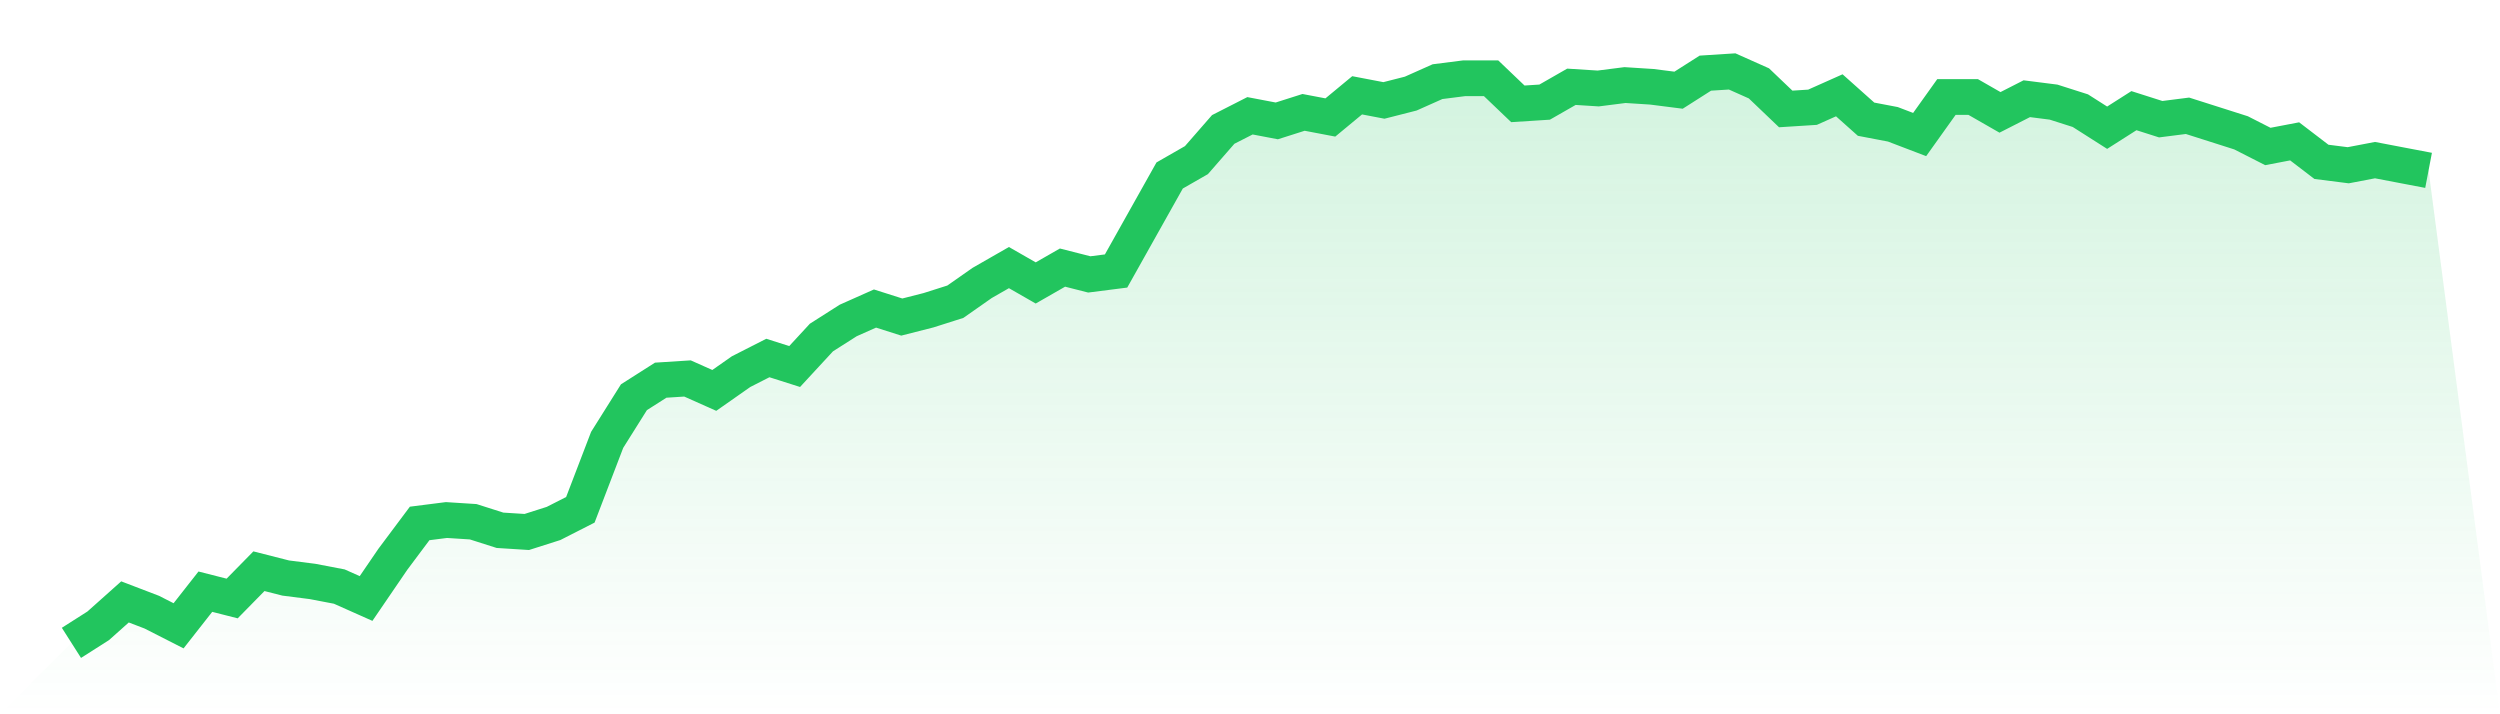 <svg viewBox="0 0 140 40" xmlns="http://www.w3.org/2000/svg">
<defs>
<linearGradient id="gradient" x1="0" x2="0" y1="0" y2="1">
<stop offset="0%" stop-color="#22c55e" stop-opacity="0.2"/>
<stop offset="100%" stop-color="#22c55e" stop-opacity="0"/>
</linearGradient>
</defs>
<path d="M4,36 L4,36 L5.5,35.045 L7,33.707 L8.5,34.281 L10,35.045 L11.5,33.134 L13,33.516 L14.5,31.988 L16,32.37 L17.5,32.561 L19,32.848 L20.5,33.516 L22,31.319 L23.5,29.313 L25,29.122 L26.5,29.218 L28,29.696 L29.5,29.791 L31,29.313 L32.5,28.549 L34,24.633 L35.5,22.245 L37,21.29 L38.5,21.194 L40,21.863 L41.5,20.812 L43,20.048 L44.5,20.525 L46,18.901 L47.5,17.946 L49,17.278 L50.5,17.755 L52,17.373 L53.5,16.896 L55,15.845 L56.5,14.985 L58,15.845 L59.5,14.985 L61,15.367 L62.5,15.176 L64,12.501 L65.5,9.827 L67,8.967 L68.5,7.248 L70,6.484 L71.5,6.77 L73,6.293 L74.5,6.579 L76,5.337 L77.5,5.624 L79,5.242 L80.5,4.573 L82,4.382 L83.5,4.382 L85,5.815 L86.5,5.719 L88,4.86 L89.5,4.955 L91,4.764 L92.5,4.86 L94,5.051 L95.5,4.096 L97,4 L98.5,4.669 L100,6.101 L101.5,6.006 L103,5.337 L104.5,6.675 L106,6.961 L107.5,7.534 L109,5.433 L110.5,5.433 L112,6.293 L113.5,5.528 L115,5.719 L116.5,6.197 L118,7.152 L119.5,6.197 L121,6.675 L122.5,6.484 L124,6.961 L125.5,7.439 L127,8.203 L128.5,7.916 L130,9.063 L131.5,9.254 L133,8.967 L134.5,9.254 L136,9.54 L140,40 L0,40 z" fill="url(#gradient)"/>
<path d="M4,36 L4,36 L5.5,35.045 L7,33.707 L8.5,34.281 L10,35.045 L11.5,33.134 L13,33.516 L14.5,31.988 L16,32.37 L17.5,32.561 L19,32.848 L20.5,33.516 L22,31.319 L23.5,29.313 L25,29.122 L26.5,29.218 L28,29.696 L29.5,29.791 L31,29.313 L32.5,28.549 L34,24.633 L35.5,22.245 L37,21.29 L38.5,21.194 L40,21.863 L41.5,20.812 L43,20.048 L44.5,20.525 L46,18.901 L47.5,17.946 L49,17.278 L50.5,17.755 L52,17.373 L53.5,16.896 L55,15.845 L56.5,14.985 L58,15.845 L59.5,14.985 L61,15.367 L62.5,15.176 L64,12.501 L65.5,9.827 L67,8.967 L68.5,7.248 L70,6.484 L71.5,6.77 L73,6.293 L74.5,6.579 L76,5.337 L77.5,5.624 L79,5.242 L80.5,4.573 L82,4.382 L83.5,4.382 L85,5.815 L86.5,5.719 L88,4.86 L89.5,4.955 L91,4.764 L92.5,4.86 L94,5.051 L95.5,4.096 L97,4 L98.5,4.669 L100,6.101 L101.5,6.006 L103,5.337 L104.5,6.675 L106,6.961 L107.5,7.534 L109,5.433 L110.5,5.433 L112,6.293 L113.5,5.528 L115,5.719 L116.5,6.197 L118,7.152 L119.5,6.197 L121,6.675 L122.5,6.484 L124,6.961 L125.5,7.439 L127,8.203 L128.5,7.916 L130,9.063 L131.5,9.254 L133,8.967 L134.5,9.254 L136,9.54" fill="none" stroke="#22c55e" stroke-width="2"/>
</svg>